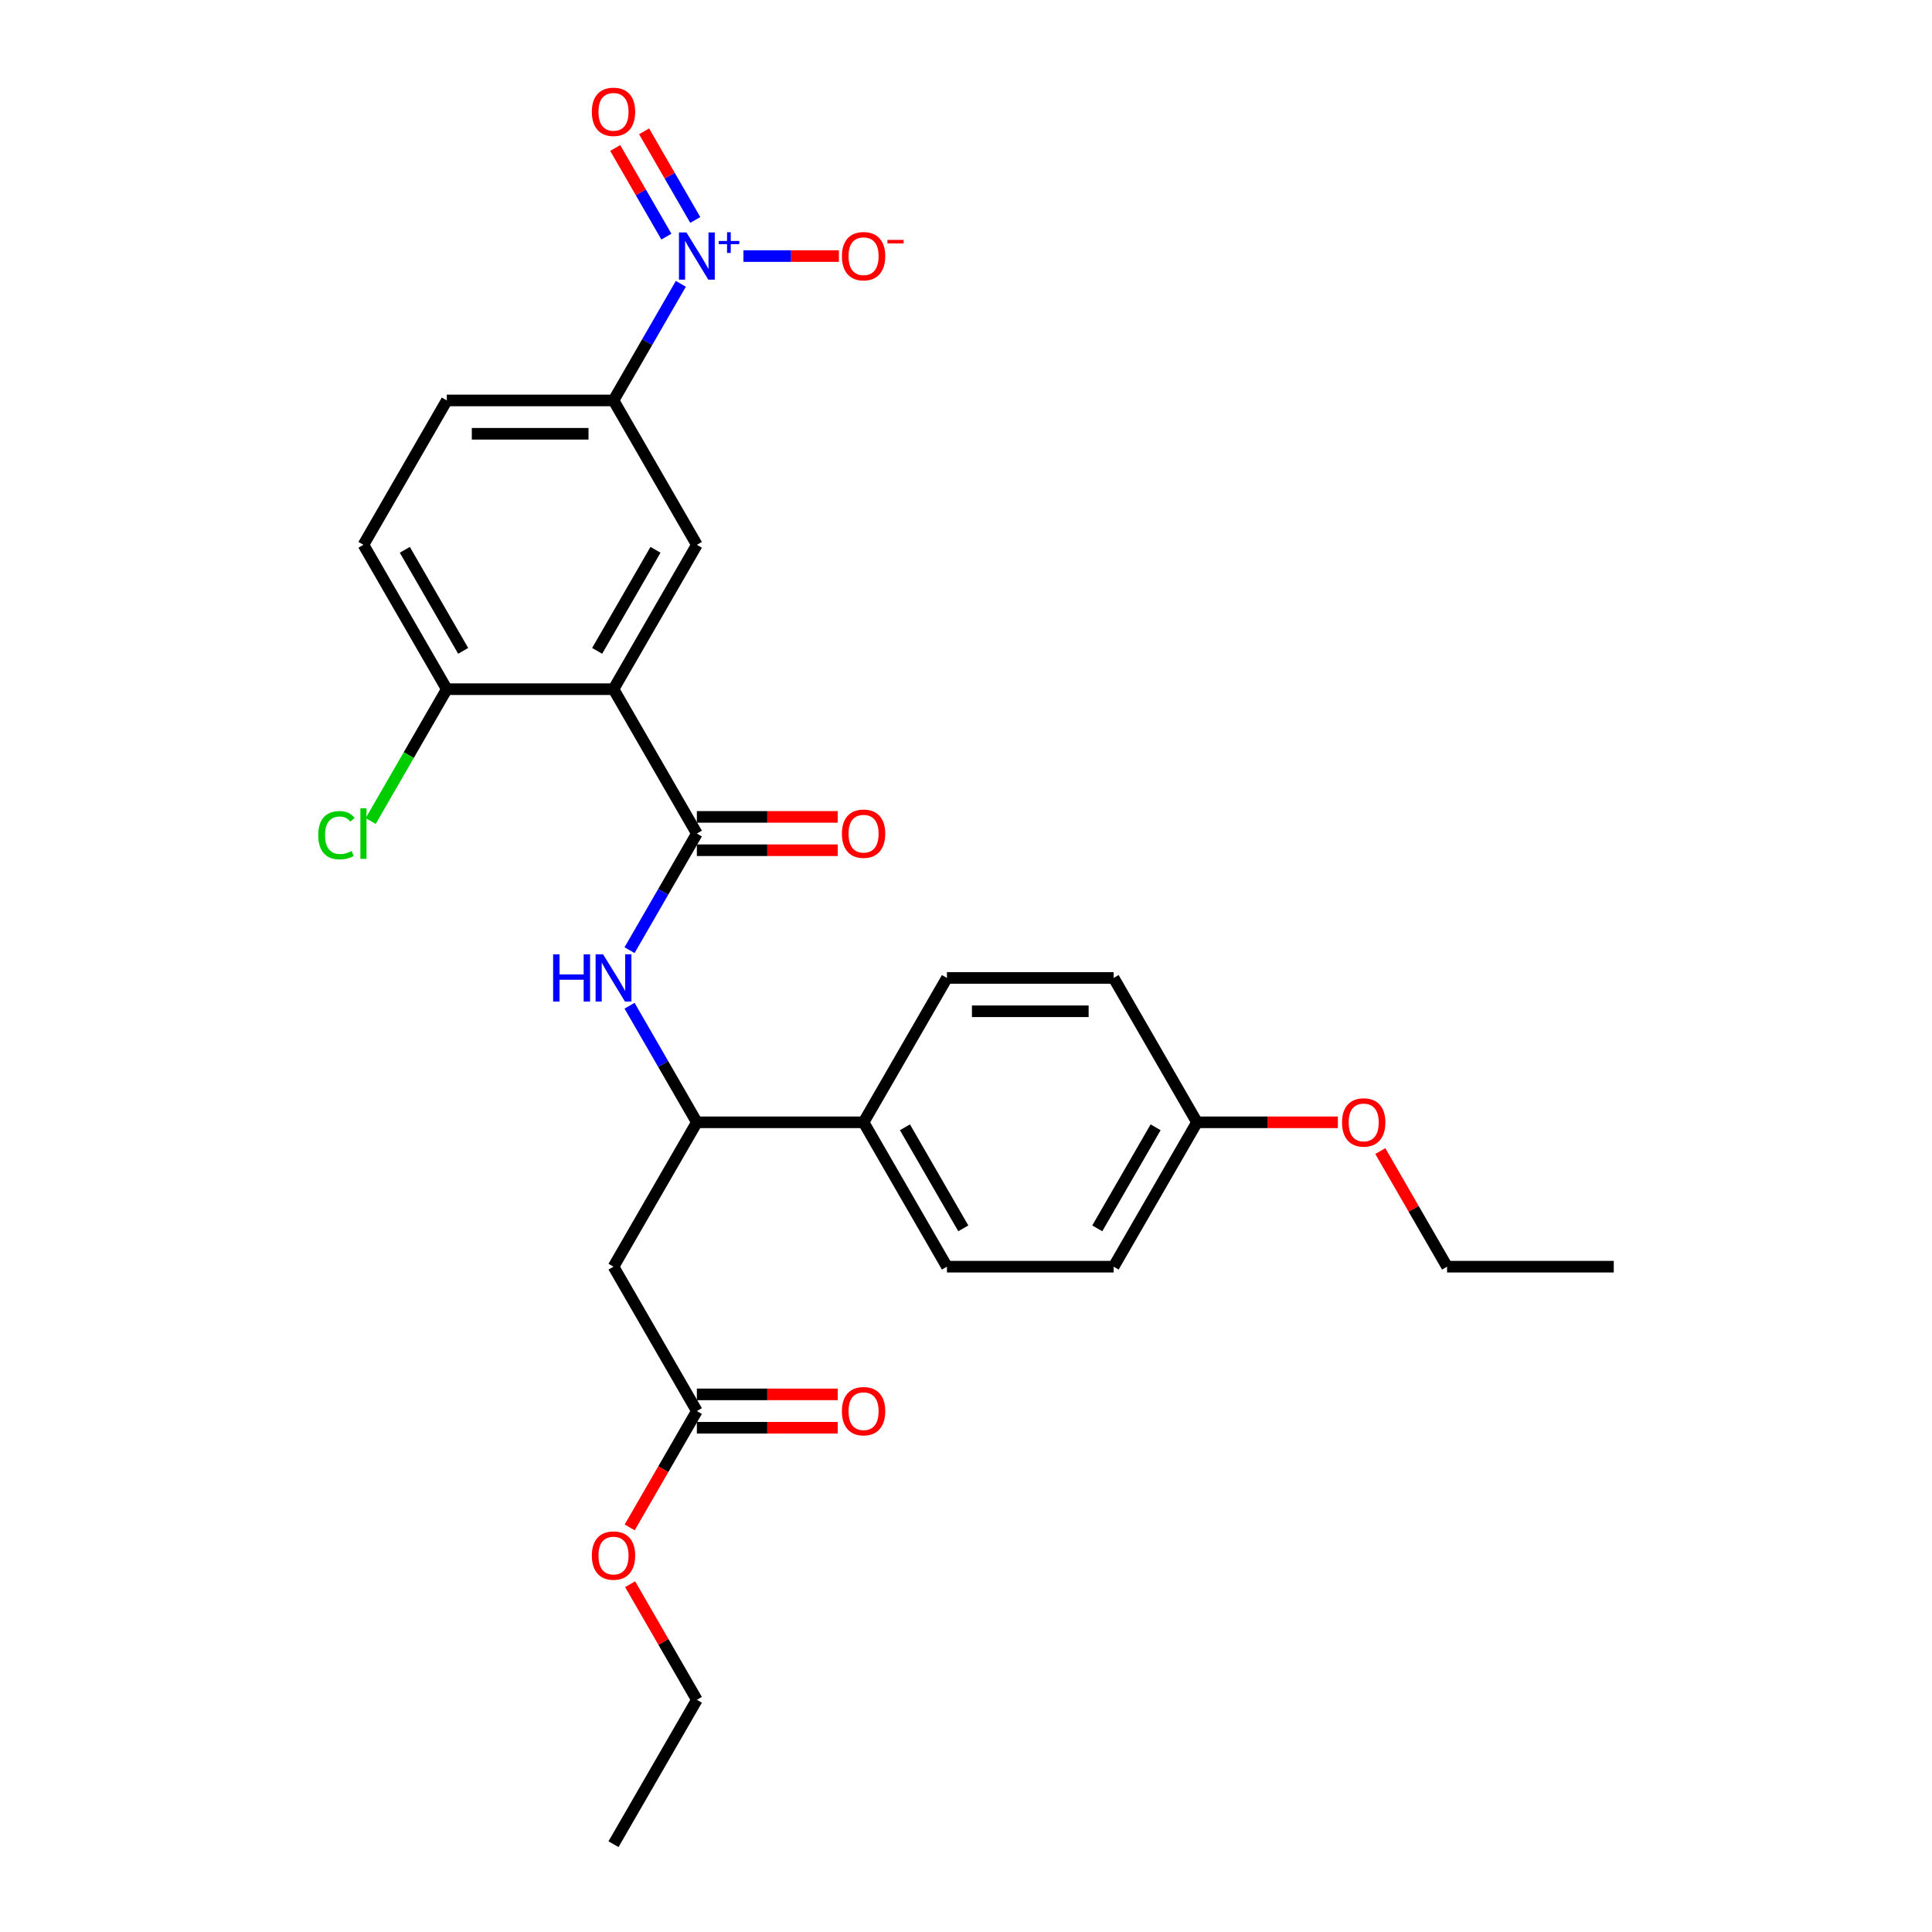 <?xml version='1.0' encoding='iso-8859-1'?>
<svg version='1.1' baseProfile='full'
              xmlns='http://www.w3.org/2000/svg'
                      xmlns:rdkit='http://www.rdkit.org/xml'
                      xmlns:xlink='http://www.w3.org/1999/xlink'
                  xml:space='preserve'
width='1000px' height='1000px' viewBox='0 0 1000 1000'>
<!-- END OF HEADER -->
<rect style='opacity:1.0;fill:#FFFFFF;stroke:none' width='1000' height='1000' x='0' y='0'> </rect>
<path class='bond-1' d='M 317.552,356.723 L 360.696,431.45' style='fill:none;fill-rule:evenodd;stroke:#000000;stroke-width:6px;stroke-linecap:butt;stroke-linejoin:miter;stroke-opacity:1' />
<path class='bond-3' d='M 317.552,356.723 L 360.696,281.995' style='fill:none;fill-rule:evenodd;stroke:#000000;stroke-width:6px;stroke-linecap:butt;stroke-linejoin:miter;stroke-opacity:1' />
<path class='bond-3' d='M 309.078,336.884 L 339.279,284.575' style='fill:none;fill-rule:evenodd;stroke:#000000;stroke-width:6px;stroke-linecap:butt;stroke-linejoin:miter;stroke-opacity:1' />
<path class='bond-8' d='M 317.552,356.723 L 231.264,356.723' style='fill:none;fill-rule:evenodd;stroke:#000000;stroke-width:6px;stroke-linecap:butt;stroke-linejoin:miter;stroke-opacity:1' />
<path class='bond-0' d='M 352.396,146.915 L 334.974,177.091' style='fill:none;fill-rule:evenodd;stroke:#0000FF;stroke-width:6px;stroke-linecap:butt;stroke-linejoin:miter;stroke-opacity:1' />
<path class='bond-0' d='M 334.974,177.091 L 317.552,207.267' style='fill:none;fill-rule:evenodd;stroke:#000000;stroke-width:6px;stroke-linecap:butt;stroke-linejoin:miter;stroke-opacity:1' />
<path class='bond-9' d='M 384.809,132.539 L 409.511,132.539' style='fill:none;fill-rule:evenodd;stroke:#0000FF;stroke-width:6px;stroke-linecap:butt;stroke-linejoin:miter;stroke-opacity:1' />
<path class='bond-9' d='M 409.511,132.539 L 434.213,132.539' style='fill:none;fill-rule:evenodd;stroke:#FF0000;stroke-width:6px;stroke-linecap:butt;stroke-linejoin:miter;stroke-opacity:1' />
<path class='bond-10' d='M 359.869,113.849 L 346.627,90.912' style='fill:none;fill-rule:evenodd;stroke:#0000FF;stroke-width:6px;stroke-linecap:butt;stroke-linejoin:miter;stroke-opacity:1' />
<path class='bond-10' d='M 346.627,90.912 L 333.384,67.975' style='fill:none;fill-rule:evenodd;stroke:#FF0000;stroke-width:6px;stroke-linecap:butt;stroke-linejoin:miter;stroke-opacity:1' />
<path class='bond-10' d='M 344.924,122.478 L 331.681,99.541' style='fill:none;fill-rule:evenodd;stroke:#0000FF;stroke-width:6px;stroke-linecap:butt;stroke-linejoin:miter;stroke-opacity:1' />
<path class='bond-10' d='M 331.681,99.541 L 318.438,76.604' style='fill:none;fill-rule:evenodd;stroke:#FF0000;stroke-width:6px;stroke-linecap:butt;stroke-linejoin:miter;stroke-opacity:1' />
<path class='bond-2' d='M 360.696,431.45 L 343.274,461.626' style='fill:none;fill-rule:evenodd;stroke:#000000;stroke-width:6px;stroke-linecap:butt;stroke-linejoin:miter;stroke-opacity:1' />
<path class='bond-2' d='M 343.274,461.626 L 325.852,491.803' style='fill:none;fill-rule:evenodd;stroke:#0000FF;stroke-width:6px;stroke-linecap:butt;stroke-linejoin:miter;stroke-opacity:1' />
<path class='bond-12' d='M 360.696,440.079 L 397.153,440.079' style='fill:none;fill-rule:evenodd;stroke:#000000;stroke-width:6px;stroke-linecap:butt;stroke-linejoin:miter;stroke-opacity:1' />
<path class='bond-12' d='M 397.153,440.079 L 433.61,440.079' style='fill:none;fill-rule:evenodd;stroke:#FF0000;stroke-width:6px;stroke-linecap:butt;stroke-linejoin:miter;stroke-opacity:1' />
<path class='bond-12' d='M 360.696,422.822 L 397.153,422.822' style='fill:none;fill-rule:evenodd;stroke:#000000;stroke-width:6px;stroke-linecap:butt;stroke-linejoin:miter;stroke-opacity:1' />
<path class='bond-12' d='M 397.153,422.822 L 433.61,422.822' style='fill:none;fill-rule:evenodd;stroke:#FF0000;stroke-width:6px;stroke-linecap:butt;stroke-linejoin:miter;stroke-opacity:1' />
<path class='bond-6' d='M 325.852,520.554 L 343.274,550.73' style='fill:none;fill-rule:evenodd;stroke:#0000FF;stroke-width:6px;stroke-linecap:butt;stroke-linejoin:miter;stroke-opacity:1' />
<path class='bond-6' d='M 343.274,550.73 L 360.696,580.906' style='fill:none;fill-rule:evenodd;stroke:#000000;stroke-width:6px;stroke-linecap:butt;stroke-linejoin:miter;stroke-opacity:1' />
<path class='bond-4' d='M 360.696,281.995 L 317.552,207.267' style='fill:none;fill-rule:evenodd;stroke:#000000;stroke-width:6px;stroke-linecap:butt;stroke-linejoin:miter;stroke-opacity:1' />
<path class='bond-28' d='M 317.552,207.267 L 231.264,207.267' style='fill:none;fill-rule:evenodd;stroke:#000000;stroke-width:6px;stroke-linecap:butt;stroke-linejoin:miter;stroke-opacity:1' />
<path class='bond-28' d='M 304.609,224.524 L 244.207,224.524' style='fill:none;fill-rule:evenodd;stroke:#000000;stroke-width:6px;stroke-linecap:butt;stroke-linejoin:miter;stroke-opacity:1' />
<path class='bond-5' d='M 317.552,655.634 L 360.696,580.906' style='fill:none;fill-rule:evenodd;stroke:#000000;stroke-width:6px;stroke-linecap:butt;stroke-linejoin:miter;stroke-opacity:1' />
<path class='bond-7' d='M 317.552,655.634 L 360.696,730.362' style='fill:none;fill-rule:evenodd;stroke:#000000;stroke-width:6px;stroke-linecap:butt;stroke-linejoin:miter;stroke-opacity:1' />
<path class='bond-11' d='M 360.696,580.906 L 446.984,580.906' style='fill:none;fill-rule:evenodd;stroke:#000000;stroke-width:6px;stroke-linecap:butt;stroke-linejoin:miter;stroke-opacity:1' />
<path class='bond-14' d='M 360.696,738.991 L 397.153,738.991' style='fill:none;fill-rule:evenodd;stroke:#000000;stroke-width:6px;stroke-linecap:butt;stroke-linejoin:miter;stroke-opacity:1' />
<path class='bond-14' d='M 397.153,738.991 L 433.61,738.991' style='fill:none;fill-rule:evenodd;stroke:#FF0000;stroke-width:6px;stroke-linecap:butt;stroke-linejoin:miter;stroke-opacity:1' />
<path class='bond-14' d='M 360.696,721.733 L 397.153,721.733' style='fill:none;fill-rule:evenodd;stroke:#000000;stroke-width:6px;stroke-linecap:butt;stroke-linejoin:miter;stroke-opacity:1' />
<path class='bond-14' d='M 397.153,721.733 L 433.61,721.733' style='fill:none;fill-rule:evenodd;stroke:#FF0000;stroke-width:6px;stroke-linecap:butt;stroke-linejoin:miter;stroke-opacity:1' />
<path class='bond-20' d='M 360.696,730.362 L 343.314,760.469' style='fill:none;fill-rule:evenodd;stroke:#000000;stroke-width:6px;stroke-linecap:butt;stroke-linejoin:miter;stroke-opacity:1' />
<path class='bond-20' d='M 343.314,760.469 L 325.931,790.576' style='fill:none;fill-rule:evenodd;stroke:#FF0000;stroke-width:6px;stroke-linecap:butt;stroke-linejoin:miter;stroke-opacity:1' />
<path class='bond-15' d='M 231.264,356.723 L 188.12,281.995' style='fill:none;fill-rule:evenodd;stroke:#000000;stroke-width:6px;stroke-linecap:butt;stroke-linejoin:miter;stroke-opacity:1' />
<path class='bond-15' d='M 239.738,336.884 L 209.537,284.575' style='fill:none;fill-rule:evenodd;stroke:#000000;stroke-width:6px;stroke-linecap:butt;stroke-linejoin:miter;stroke-opacity:1' />
<path class='bond-18' d='M 231.264,356.723 L 211.564,390.843' style='fill:none;fill-rule:evenodd;stroke:#000000;stroke-width:6px;stroke-linecap:butt;stroke-linejoin:miter;stroke-opacity:1' />
<path class='bond-18' d='M 211.564,390.843 L 191.864,424.964' style='fill:none;fill-rule:evenodd;stroke:#00CC00;stroke-width:6px;stroke-linecap:butt;stroke-linejoin:miter;stroke-opacity:1' />
<path class='bond-16' d='M 446.984,580.906 L 490.129,655.634' style='fill:none;fill-rule:evenodd;stroke:#000000;stroke-width:6px;stroke-linecap:butt;stroke-linejoin:miter;stroke-opacity:1' />
<path class='bond-16' d='M 468.402,583.486 L 498.603,635.796' style='fill:none;fill-rule:evenodd;stroke:#000000;stroke-width:6px;stroke-linecap:butt;stroke-linejoin:miter;stroke-opacity:1' />
<path class='bond-17' d='M 446.984,580.906 L 490.129,506.178' style='fill:none;fill-rule:evenodd;stroke:#000000;stroke-width:6px;stroke-linecap:butt;stroke-linejoin:miter;stroke-opacity:1' />
<path class='bond-13' d='M 231.264,207.267 L 188.12,281.995' style='fill:none;fill-rule:evenodd;stroke:#000000;stroke-width:6px;stroke-linecap:butt;stroke-linejoin:miter;stroke-opacity:1' />
<path class='bond-21' d='M 490.129,655.634 L 576.417,655.634' style='fill:none;fill-rule:evenodd;stroke:#000000;stroke-width:6px;stroke-linecap:butt;stroke-linejoin:miter;stroke-opacity:1' />
<path class='bond-22' d='M 490.129,506.178 L 576.417,506.178' style='fill:none;fill-rule:evenodd;stroke:#000000;stroke-width:6px;stroke-linecap:butt;stroke-linejoin:miter;stroke-opacity:1' />
<path class='bond-22' d='M 503.072,523.436 L 563.474,523.436' style='fill:none;fill-rule:evenodd;stroke:#000000;stroke-width:6px;stroke-linecap:butt;stroke-linejoin:miter;stroke-opacity:1' />
<path class='bond-19' d='M 619.561,580.906 L 576.417,506.178' style='fill:none;fill-rule:evenodd;stroke:#000000;stroke-width:6px;stroke-linecap:butt;stroke-linejoin:miter;stroke-opacity:1' />
<path class='bond-23' d='M 619.561,580.906 L 656.018,580.906' style='fill:none;fill-rule:evenodd;stroke:#000000;stroke-width:6px;stroke-linecap:butt;stroke-linejoin:miter;stroke-opacity:1' />
<path class='bond-23' d='M 656.018,580.906 L 692.475,580.906' style='fill:none;fill-rule:evenodd;stroke:#FF0000;stroke-width:6px;stroke-linecap:butt;stroke-linejoin:miter;stroke-opacity:1' />
<path class='bond-29' d='M 619.561,580.906 L 576.417,655.634' style='fill:none;fill-rule:evenodd;stroke:#000000;stroke-width:6px;stroke-linecap:butt;stroke-linejoin:miter;stroke-opacity:1' />
<path class='bond-29' d='M 598.144,583.486 L 567.943,635.796' style='fill:none;fill-rule:evenodd;stroke:#000000;stroke-width:6px;stroke-linecap:butt;stroke-linejoin:miter;stroke-opacity:1' />
<path class='bond-24' d='M 326.151,819.983 L 343.423,849.9' style='fill:none;fill-rule:evenodd;stroke:#FF0000;stroke-width:6px;stroke-linecap:butt;stroke-linejoin:miter;stroke-opacity:1' />
<path class='bond-24' d='M 343.423,849.9 L 360.696,879.818' style='fill:none;fill-rule:evenodd;stroke:#000000;stroke-width:6px;stroke-linecap:butt;stroke-linejoin:miter;stroke-opacity:1' />
<path class='bond-25' d='M 714.448,595.799 L 731.721,625.717' style='fill:none;fill-rule:evenodd;stroke:#FF0000;stroke-width:6px;stroke-linecap:butt;stroke-linejoin:miter;stroke-opacity:1' />
<path class='bond-25' d='M 731.721,625.717 L 748.994,655.634' style='fill:none;fill-rule:evenodd;stroke:#000000;stroke-width:6px;stroke-linecap:butt;stroke-linejoin:miter;stroke-opacity:1' />
<path class='bond-27' d='M 360.696,879.818 L 317.552,954.545' style='fill:none;fill-rule:evenodd;stroke:#000000;stroke-width:6px;stroke-linecap:butt;stroke-linejoin:miter;stroke-opacity:1' />
<path class='bond-26' d='M 748.994,655.634 L 835.282,655.634' style='fill:none;fill-rule:evenodd;stroke:#000000;stroke-width:6px;stroke-linecap:butt;stroke-linejoin:miter;stroke-opacity:1' />
<path  class='atom-1' d='M 355.295 120.32
L 363.302 133.264
Q 364.096 134.541, 365.373 136.853
Q 366.65 139.166, 366.719 139.304
L 366.719 120.32
L 369.964 120.32
L 369.964 144.757
L 366.616 144.757
L 358.021 130.606
Q 357.02 128.949, 355.95 127.051
Q 354.915 125.153, 354.604 124.566
L 354.604 144.757
L 351.429 144.757
L 351.429 120.32
L 355.295 120.32
' fill='#0000FF'/>
<path  class='atom-1' d='M 372.014 124.725
L 376.319 124.725
L 376.319 120.192
L 378.233 120.192
L 378.233 124.725
L 382.652 124.725
L 382.652 126.365
L 378.233 126.365
L 378.233 130.922
L 376.319 130.922
L 376.319 126.365
L 372.014 126.365
L 372.014 124.725
' fill='#0000FF'/>
<path  class='atom-3' d='M 286.298 493.96
L 289.612 493.96
L 289.612 504.349
L 302.106 504.349
L 302.106 493.96
L 305.42 493.96
L 305.42 518.397
L 302.106 518.397
L 302.106 507.11
L 289.612 507.11
L 289.612 518.397
L 286.298 518.397
L 286.298 493.96
' fill='#0000FF'/>
<path  class='atom-3' d='M 312.15 493.96
L 320.158 506.903
Q 320.952 508.18, 322.229 510.493
Q 323.506 512.805, 323.575 512.943
L 323.575 493.96
L 326.819 493.96
L 326.819 518.397
L 323.471 518.397
L 314.877 504.245
Q 313.876 502.589, 312.806 500.69
Q 311.771 498.792, 311.46 498.205
L 311.46 518.397
L 308.285 518.397
L 308.285 493.96
L 312.15 493.96
' fill='#0000FF'/>
<path  class='atom-10' d='M 435.767 132.608
Q 435.767 126.74, 438.666 123.461
Q 441.566 120.182, 446.984 120.182
Q 452.403 120.182, 455.303 123.461
Q 458.202 126.74, 458.202 132.608
Q 458.202 138.545, 455.268 141.927
Q 452.334 145.275, 446.984 145.275
Q 441.6 145.275, 438.666 141.927
Q 435.767 138.579, 435.767 132.608
M 446.984 142.514
Q 450.712 142.514, 452.714 140.029
Q 454.75 137.509, 454.75 132.608
Q 454.75 127.81, 452.714 125.394
Q 450.712 122.944, 446.984 122.944
Q 443.257 122.944, 441.22 125.36
Q 439.219 127.776, 439.219 132.608
Q 439.219 137.544, 441.22 140.029
Q 443.257 142.514, 446.984 142.514
' fill='#FF0000'/>
<path  class='atom-10' d='M 459.341 124.171
L 467.701 124.171
L 467.701 125.993
L 459.341 125.993
L 459.341 124.171
' fill='#FF0000'/>
<path  class='atom-11' d='M 306.335 57.88
Q 306.335 52.013, 309.234 48.733
Q 312.133 45.455, 317.552 45.455
Q 322.971 45.455, 325.87 48.733
Q 328.769 52.013, 328.769 57.88
Q 328.769 63.817, 325.836 67.199
Q 322.902 70.547, 317.552 70.547
Q 312.168 70.547, 309.234 67.199
Q 306.335 63.851, 306.335 57.88
M 317.552 67.786
Q 321.28 67.786, 323.282 65.301
Q 325.318 62.781, 325.318 57.88
Q 325.318 53.082, 323.282 50.666
Q 321.28 48.216, 317.552 48.216
Q 313.824 48.216, 311.788 50.632
Q 309.786 53.048, 309.786 57.88
Q 309.786 62.816, 311.788 65.301
Q 313.824 67.786, 317.552 67.786
' fill='#FF0000'/>
<path  class='atom-13' d='M 435.767 431.519
Q 435.767 425.652, 438.666 422.373
Q 441.566 419.094, 446.984 419.094
Q 452.403 419.094, 455.303 422.373
Q 458.202 425.652, 458.202 431.519
Q 458.202 437.456, 455.268 440.839
Q 452.334 444.187, 446.984 444.187
Q 441.6 444.187, 438.666 440.839
Q 435.767 437.491, 435.767 431.519
M 446.984 441.425
Q 450.712 441.425, 452.714 438.94
Q 454.75 436.421, 454.75 431.519
Q 454.75 426.722, 452.714 424.306
Q 450.712 421.855, 446.984 421.855
Q 443.257 421.855, 441.22 424.271
Q 439.219 426.687, 439.219 431.519
Q 439.219 436.455, 441.22 438.94
Q 443.257 441.425, 446.984 441.425
' fill='#FF0000'/>
<path  class='atom-15' d='M 435.767 730.431
Q 435.767 724.563, 438.666 721.284
Q 441.566 718.005, 446.984 718.005
Q 452.403 718.005, 455.303 721.284
Q 458.202 724.563, 458.202 730.431
Q 458.202 736.368, 455.268 739.75
Q 452.334 743.098, 446.984 743.098
Q 441.6 743.098, 438.666 739.75
Q 435.767 736.402, 435.767 730.431
M 446.984 740.337
Q 450.712 740.337, 452.714 737.852
Q 454.75 735.332, 454.75 730.431
Q 454.75 725.633, 452.714 723.217
Q 450.712 720.767, 446.984 720.767
Q 443.257 720.767, 441.22 723.183
Q 439.219 725.599, 439.219 730.431
Q 439.219 735.367, 441.22 737.852
Q 443.257 740.337, 446.984 740.337
' fill='#FF0000'/>
<path  class='atom-19' d='M 164.718 432.296
Q 164.718 426.221, 167.548 423.046
Q 170.413 419.836, 175.832 419.836
Q 180.871 419.836, 183.564 423.391
L 181.285 425.255
Q 179.318 422.666, 175.832 422.666
Q 172.139 422.666, 170.172 425.151
Q 168.239 427.602, 168.239 432.296
Q 168.239 437.128, 170.241 439.613
Q 172.277 442.098, 176.212 442.098
Q 178.904 442.098, 182.045 440.476
L 183.011 443.065
Q 181.734 443.893, 179.801 444.376
Q 177.868 444.86, 175.729 444.86
Q 170.413 444.86, 167.548 441.615
Q 164.718 438.371, 164.718 432.296
' fill='#00CC00'/>
<path  class='atom-19' d='M 186.532 418.352
L 189.707 418.352
L 189.707 444.549
L 186.532 444.549
L 186.532 418.352
' fill='#00CC00'/>
<path  class='atom-21' d='M 306.335 805.159
Q 306.335 799.291, 309.234 796.012
Q 312.133 792.733, 317.552 792.733
Q 322.971 792.733, 325.87 796.012
Q 328.769 799.291, 328.769 805.159
Q 328.769 811.095, 325.836 814.478
Q 322.902 817.826, 317.552 817.826
Q 312.168 817.826, 309.234 814.478
Q 306.335 811.13, 306.335 805.159
M 317.552 815.065
Q 321.28 815.065, 323.282 812.58
Q 325.318 810.06, 325.318 805.159
Q 325.318 800.361, 323.282 797.945
Q 321.28 795.494, 317.552 795.494
Q 313.824 795.494, 311.788 797.911
Q 309.786 800.327, 309.786 805.159
Q 309.786 810.094, 311.788 812.58
Q 313.824 815.065, 317.552 815.065
' fill='#FF0000'/>
<path  class='atom-24' d='M 694.632 580.975
Q 694.632 575.108, 697.531 571.829
Q 700.43 568.55, 705.849 568.55
Q 711.268 568.55, 714.168 571.829
Q 717.067 575.108, 717.067 580.975
Q 717.067 586.912, 714.133 590.294
Q 711.199 593.642, 705.849 593.642
Q 700.465 593.642, 697.531 590.294
Q 694.632 586.946, 694.632 580.975
M 705.849 590.881
Q 709.577 590.881, 711.579 588.396
Q 713.615 585.876, 713.615 580.975
Q 713.615 576.178, 711.579 573.761
Q 709.577 571.311, 705.849 571.311
Q 702.122 571.311, 700.085 573.727
Q 698.083 576.143, 698.083 580.975
Q 698.083 585.911, 700.085 588.396
Q 702.122 590.881, 705.849 590.881
' fill='#FF0000'/>
</svg>
